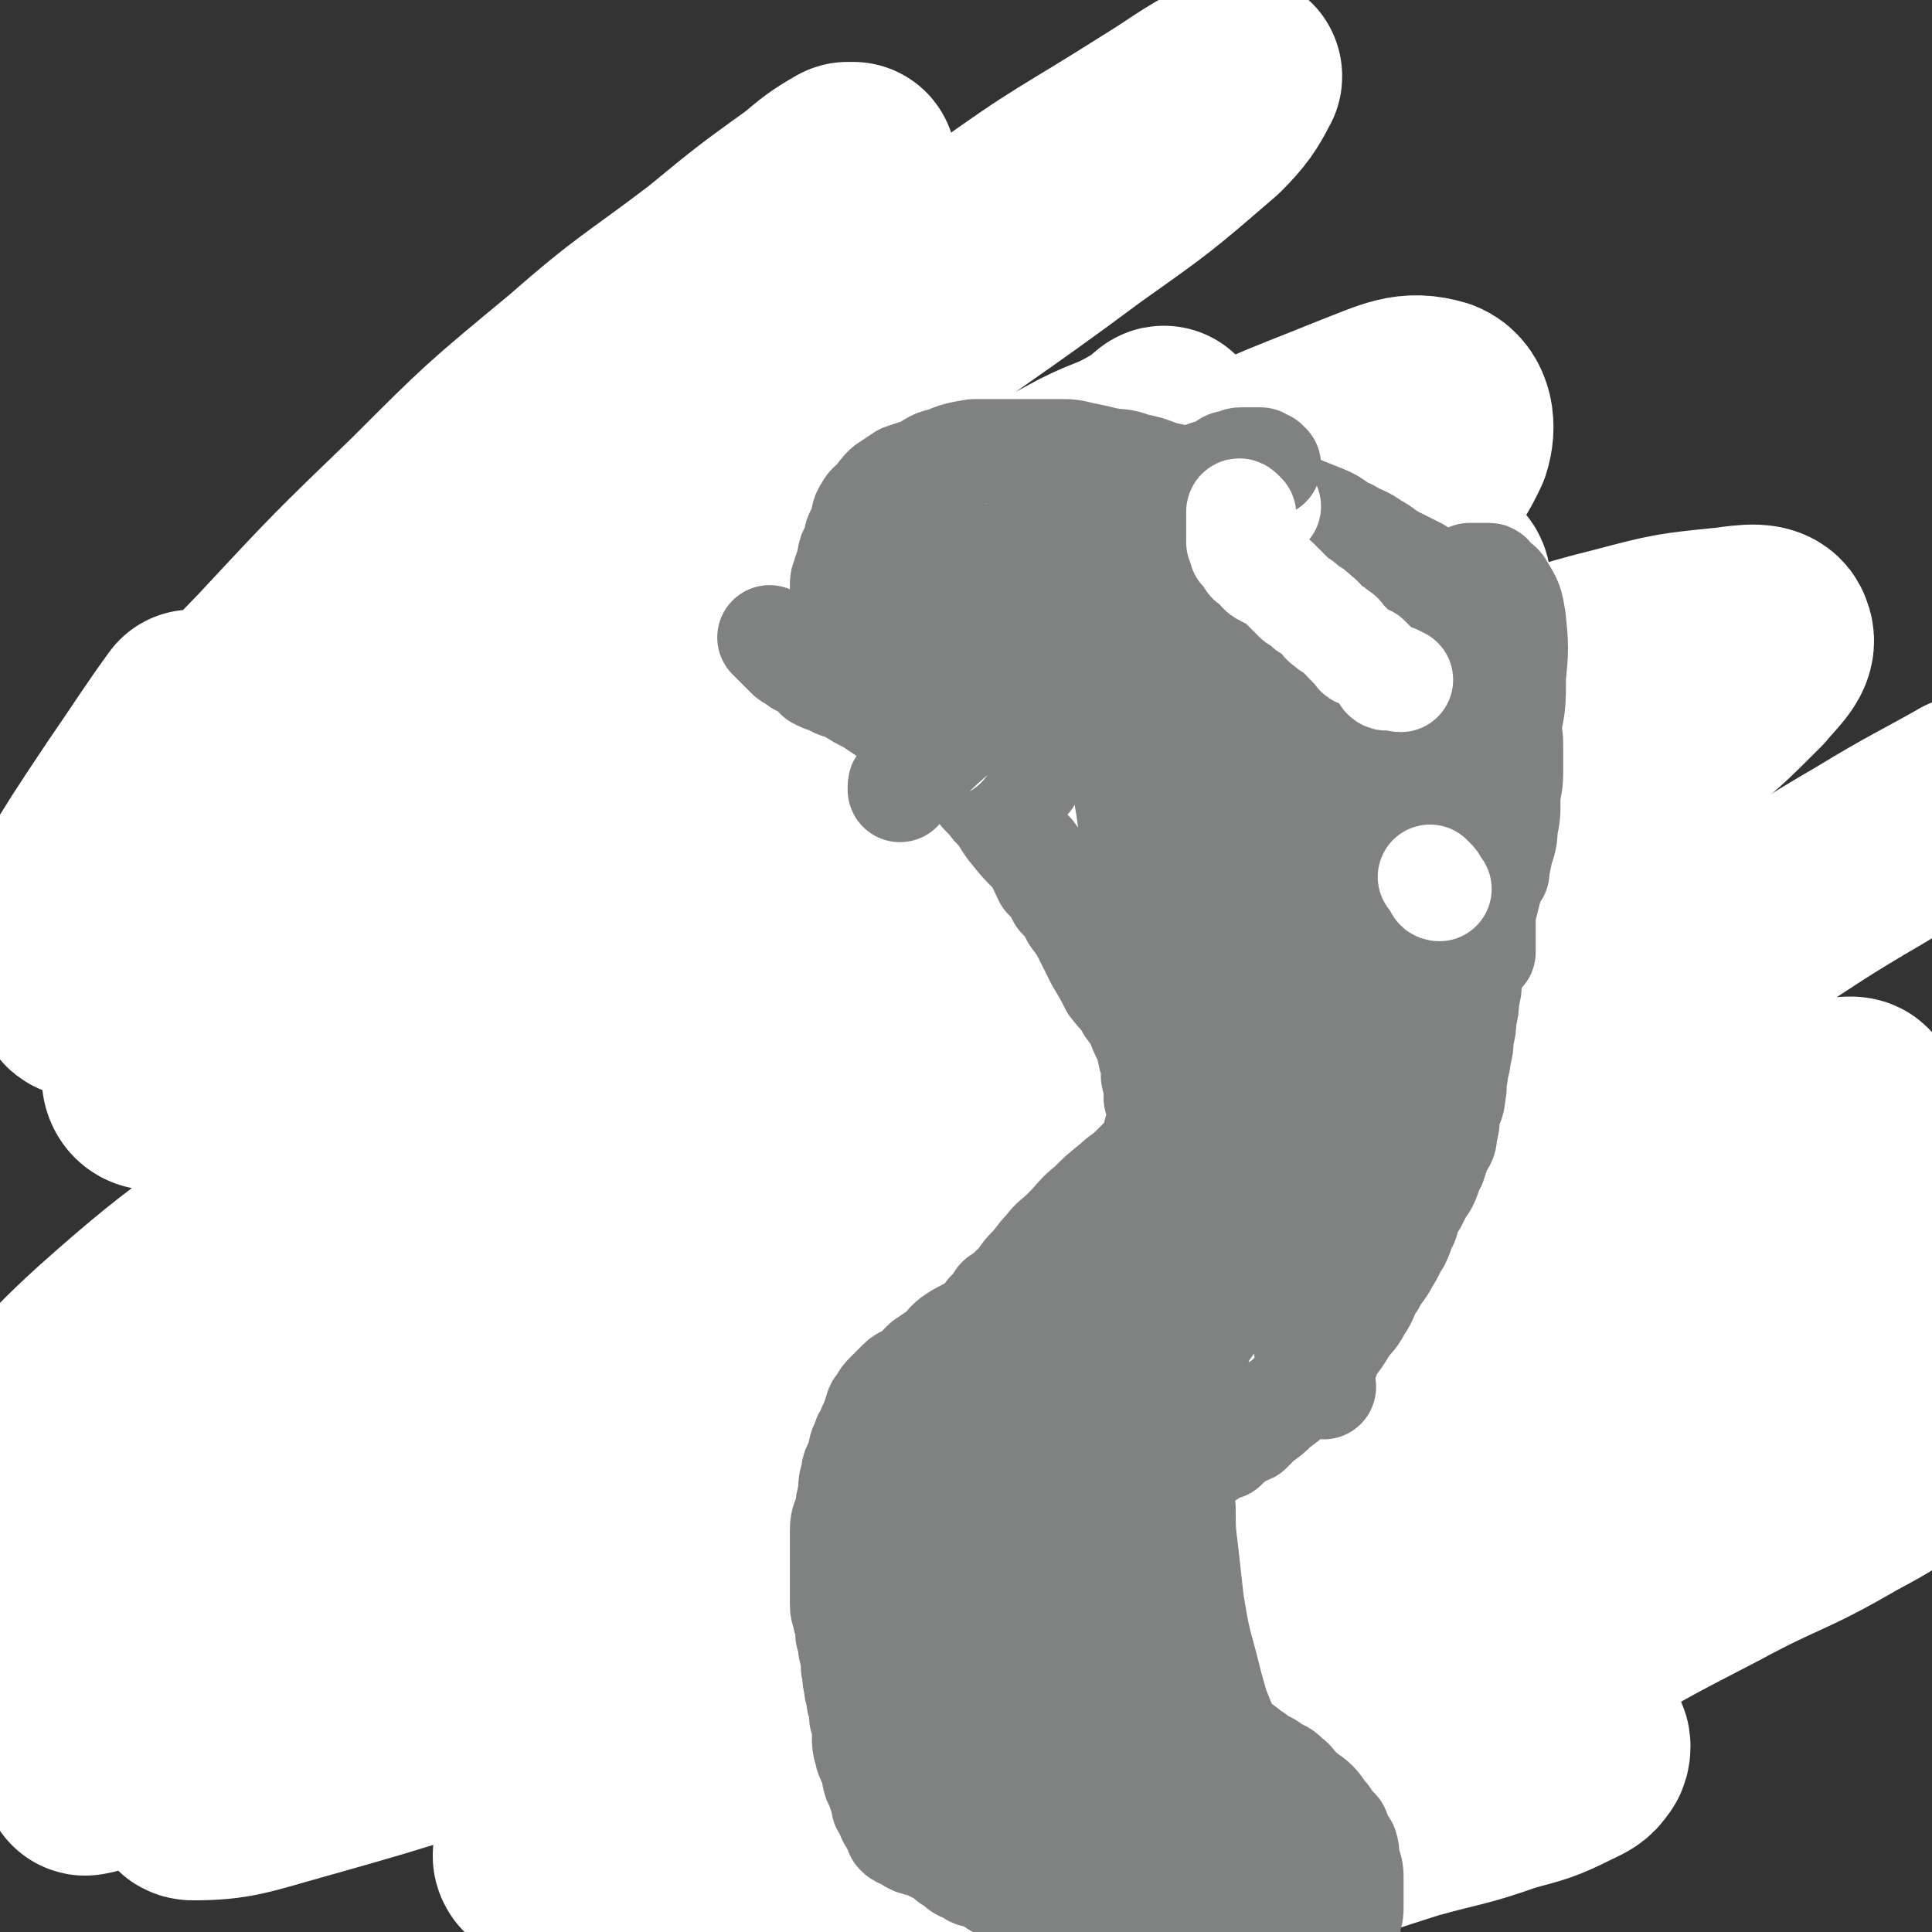 <svg viewBox='0 0 702 702' version='1.1' xmlns='http://www.w3.org/2000/svg' xmlns:xlink='http://www.w3.org/1999/xlink'><rect x="0" y="0" width="702" height="702" fill="#333333" stroke="none"/><g fill='none' stroke='#808282' stroke-width='75' stroke-linecap='round' stroke-linejoin='round'><path d='M233,211c-1,-1 -2,-1 -1,-1 0,-1 1,0 2,0 2,1 2,1 4,1 3,2 3,2 5,3 3,1 3,1 5,3 3,1 3,1 6,3 3,2 3,2 7,4 2,2 2,2 4,4 3,2 4,2 6,4 4,2 3,3 7,5 3,3 3,3 7,5 3,2 3,2 6,4 4,2 4,2 8,5 3,3 3,3 6,6 3,3 3,3 6,5 4,3 3,4 7,6 3,3 3,2 6,5 4,2 4,3 7,5 3,3 3,3 6,5 3,3 3,4 5,6 3,4 3,3 6,6 3,3 3,3 5,5 3,3 3,2 5,5 2,2 3,2 4,4 2,3 2,3 2,7 1,3 1,3 1,6 1,4 1,4 1,8 1,4 1,4 1,8 0,5 1,5 0,9 -1,4 -1,4 -2,8 -2,5 -2,5 -3,9 -2,5 -1,5 -4,9 -3,4 -4,3 -8,7 -5,5 -4,6 -9,11 -5,4 -5,4 -10,7 -4,3 -4,3 -7,5 -4,2 -4,2 -7,4 -3,2 -3,2 -6,4 -3,2 -2,3 -5,5 -3,2 -3,2 -6,4 -2,1 -2,2 -4,4 -1,1 -2,1 -3,3 -2,2 -1,2 -2,4 -1,1 -2,1 -2,3 -2,3 -2,3 -2,5 -1,3 -1,4 -1,7 0,3 0,3 0,7 0,3 0,3 0,7 0,4 0,4 0,8 0,4 0,4 0,8 0,4 0,4 0,8 0,5 -1,5 -1,10 0,6 0,6 0,12 0,6 0,6 0,12 1,4 1,5 2,9 2,6 3,6 5,12 2,4 2,4 5,8 3,3 3,3 6,6 3,3 3,3 5,5 3,3 2,3 5,6 3,3 4,3 7,5 3,2 2,2 5,4 4,2 4,1 8,3 3,2 3,2 6,4 4,2 3,3 6,5 3,3 3,2 5,5 2,2 1,2 2,5 1,1 2,1 2,3 1,1 1,1 1,3 0,1 0,1 0,3 0,1 0,1 0,2 0,1 -1,1 -1,1 -1,2 -1,2 -1,3 -2,2 -2,2 -3,4 -3,3 -3,3 -6,5 -3,3 -3,3 -6,5 -3,3 -3,3 -5,5 -3,3 -4,3 -6,6 -3,4 -3,4 -5,8 -2,3 -3,3 -5,7 -2,4 -1,4 -4,8 -3,5 -3,4 -7,9 -3,4 -3,4 -6,7 -2,3 -2,3 -4,5 -2,3 -1,3 -3,5 -2,1 -2,1 -3,2 -2,2 -2,2 -4,2 -2,1 -2,1 -3,1 -2,1 -2,2 -4,2 -2,1 -2,1 -3,1 -2,1 -2,1 -3,1 -2,1 -2,1 -3,1 -1,1 -2,1 -2,1 -1,0 -2,1 -2,1 0,1 0,2 0,3 0,1 0,1 0,2 0,1 0,1 1,2 0,1 1,1 1,1 2,2 2,2 3,3 2,1 2,2 4,3 1,1 1,1 3,1 2,2 1,2 3,3 2,1 2,1 4,2 3,2 3,1 5,2 3,1 3,1 5,2 3,1 3,2 5,2 3,1 3,1 6,1 3,0 3,0 6,0 4,0 4,-1 8,-1 3,0 3,0 7,0 4,0 4,0 8,0 4,0 4,-1 8,-1 6,-2 6,-2 12,-4 6,-2 6,-2 11,-4 7,-2 7,-2 13,-5 5,-3 5,-4 10,-7 5,-4 5,-4 9,-7 3,-3 3,-3 5,-6 4,-4 4,-4 8,-9 5,-6 5,-6 9,-12 5,-9 5,-9 9,-19 4,-9 4,-9 6,-19 2,-6 2,-6 2,-12 1,-4 1,-4 1,-8 0,-5 0,-5 0,-9 0,-7 -1,-7 -1,-15 0,-6 0,-6 0,-13 0,-6 0,-6 0,-11 0,-5 -1,-5 -1,-9 -1,-3 -1,-3 -2,-6 -1,-3 -1,-2 -2,-5 -2,-2 -1,-3 -2,-5 -2,-2 -2,-1 -4,-2 -2,-1 -2,-1 -4,-2 -3,-1 -3,-1 -5,-1 -3,-1 -3,0 -6,-1 -2,0 -2,0 -3,-1 -2,0 -2,0 -2,-1 -1,-2 -2,-3 -1,-5 1,-3 1,-3 3,-5 2,-2 2,-2 4,-3 3,-3 3,-3 6,-5 3,-2 3,-3 6,-5 3,-3 3,-3 5,-5 3,-2 3,-2 7,-4 4,-2 4,-2 9,-4 6,-2 6,-2 12,-3 5,-2 5,-2 10,-3 5,-2 5,-1 9,-2 4,-1 4,-1 8,-2 4,-1 4,-1 7,-2 3,-2 3,-3 5,-5 3,-2 3,-2 5,-5 3,-5 3,-5 5,-10 2,-6 2,-6 4,-12 2,-6 3,-6 5,-12 3,-5 2,-6 4,-11 1,-5 1,-5 2,-10 2,-5 1,-5 2,-9 1,-4 2,-4 2,-8 1,-3 1,-3 1,-6 1,-4 1,-4 1,-7 1,-4 1,-4 1,-7 1,-5 1,-5 1,-10 0,-5 0,-5 0,-10 0,-5 0,-5 0,-10 0,-5 0,-5 0,-10 0,-4 0,-4 0,-9 0,-5 0,-5 0,-10 0,-4 0,-4 -1,-9 -1,-4 -1,-4 -1,-7 -1,-4 -1,-4 -2,-8 -2,-4 -2,-3 -3,-7 -2,-4 -1,-4 -2,-8 -2,-3 -2,-3 -4,-7 -1,-3 -1,-3 -2,-6 -2,-4 -2,-4 -4,-7 -2,-4 -2,-3 -5,-6 -3,-4 -3,-4 -6,-7 -4,-4 -4,-4 -7,-7 -4,-3 -4,-3 -7,-6 -4,-3 -4,-4 -8,-6 -3,-2 -3,-2 -6,-3 -3,-2 -3,-2 -6,-4 -4,-1 -4,-1 -7,-2 -4,-2 -4,-2 -8,-3 -4,-2 -4,-2 -9,-2 -4,0 -4,0 -8,0 -4,0 -4,0 -9,0 -4,0 -4,0 -9,0 -5,0 -5,0 -10,0 -5,0 -5,0 -10,0 -5,0 -5,-1 -10,-1 -4,-1 -4,0 -7,0 -4,0 -4,0 -7,0 -3,0 -3,0 -6,0 -2,0 -2,0 -5,0 -3,0 -3,0 -5,0 -3,0 -3,0 -5,0 -2,0 -2,0 -5,0 -2,0 -2,0 -4,0 -2,0 -2,0 -4,0 -1,0 -1,0 -1,0 -1,0 -1,0 -2,0 -1,0 -1,0 -1,0 -1,0 -1,0 -1,0 -1,0 -1,0 -1,0 -1,0 -1,0 -1,0 0,0 -1,0 -1,0 0,0 0,-1 0,-1 0,0 -1,0 -1,0 -1,0 -1,0 -1,0 -1,0 -1,0 -1,0 -1,0 -1,0 -2,0 -2,0 -2,0 -3,0 -2,0 -2,0 -4,0 -2,0 -2,0 -5,0 -2,0 -2,0 -5,0 -3,1 -3,0 -5,1 -3,0 -3,1 -5,1 -3,1 -3,1 -6,1 -3,1 -3,1 -6,1 -2,1 -3,1 -5,1 -2,0 -2,-1 -4,-1 -2,-1 -2,-1 -4,-2 -2,-1 -2,-1 -3,-3 -2,-2 -2,-2 -3,-3 -2,-3 -2,-3 -3,-5 -2,-2 -2,-2 -3,-3 -2,-2 -2,-2 -4,-2 -2,-1 -2,-1 -3,-1 -2,-1 -1,-1 -2,-2 -1,-1 -1,-1 -2,-2 -1,-1 -1,-2 -2,-2 -1,-1 -1,0 -1,0 -1,0 -1,-1 -1,-1 0,0 0,0 0,1 1,2 1,2 1,3 2,3 2,3 3,4 2,3 2,3 4,5 3,3 3,3 6,6 4,4 3,4 7,7 4,3 4,3 9,5 6,3 6,3 12,5 6,2 6,1 12,2 5,2 4,2 9,3 5,2 5,2 11,2 7,2 7,1 14,2 8,2 8,1 16,4 7,3 7,3 14,7 9,5 8,6 16,12 6,4 7,4 12,9 6,5 6,5 11,11 5,6 4,7 9,13 5,7 6,6 11,13 3,5 3,6 4,12 2,6 2,6 3,12 1,9 1,9 1,19 1,12 1,12 1,25 0,12 0,12 0,25 0,7 0,7 0,15 0,7 0,7 0,15 0,5 -1,5 -1,10 -2,6 -1,6 -3,11 -1,4 -1,4 -2,7 -2,3 -2,3 -3,5 -1,2 -1,3 -2,4 -2,1 -3,2 -3,1 -2,-1 -2,-3 -2,-5 0,-8 -1,-8 0,-15 4,-21 5,-21 8,-42 4,-17 3,-17 6,-35 3,-14 2,-14 5,-28 3,-12 3,-12 6,-24 3,-10 4,-10 8,-20 2,-6 0,-7 3,-12 2,-3 3,-3 6,-4 2,-1 3,-1 4,-1 0,-1 -2,-1 -3,0 -2,2 -2,2 -4,4 -4,7 -4,8 -8,15 -12,20 -11,20 -23,40 -12,20 -13,20 -24,40 -11,20 -11,20 -20,41 -8,19 -7,19 -14,38 -4,13 -5,13 -9,26 -2,7 -2,7 -3,15 -1,3 0,3 -1,6 0,1 -1,2 -1,2 -1,0 0,-1 0,-2 1,-3 1,-3 2,-6 3,-8 3,-7 5,-15 6,-17 5,-17 12,-34 4,-10 5,-10 10,-20 2,-3 3,-3 4,-6 1,-1 1,-2 1,-3 1,-1 1,-1 2,0 0,0 0,1 0,2 -2,4 -2,4 -4,9 -2,3 -2,3 -4,7 -1,1 -1,1 -1,2 '/><path d='M493,337c-1,-1 -1,-2 -1,-1 -1,0 0,1 0,2 0,2 0,2 0,4 0,3 0,3 0,7 0,5 0,5 0,9 0,8 1,8 1,15 0,7 0,7 0,15 0,5 0,5 0,11 0,4 0,4 0,7 0,3 0,3 0,5 0,1 0,1 0,3 0,1 0,1 0,2 0,0 -1,-1 -1,-1 -3,-1 -3,0 -5,-1 -3,-2 -3,-2 -6,-5 -4,-3 -4,-3 -7,-7 -4,-4 -4,-4 -6,-9 -2,-5 -1,-5 -1,-10 1,-7 1,-8 3,-14 3,-8 4,-8 8,-14 3,-5 4,-5 8,-10 4,-4 4,-4 8,-7 3,-3 3,-3 7,-4 2,-1 3,-1 5,-1 3,1 3,2 5,4 2,2 2,3 2,6 1,5 2,5 1,10 -2,8 -2,8 -5,16 -6,14 -6,14 -12,28 -4,10 -4,10 -9,21 -2,5 -3,5 -5,10 -3,4 -2,4 -4,8 -2,3 -2,4 -3,6 -3,4 -3,4 -6,8 -4,3 -4,3 -7,6 -4,4 -4,4 -8,8 -7,7 -7,7 -15,15 -14,14 -15,13 -28,27 -12,13 -11,14 -22,28 -11,13 -10,14 -20,28 -10,13 -11,13 -19,27 -8,13 -8,13 -14,27 -5,11 -6,11 -10,23 -3,10 -2,10 -5,20 -2,8 -3,8 -5,15 -1,6 0,6 -1,12 0,3 -1,3 -1,6 0,3 0,3 0,5 0,3 0,3 0,5 1,2 1,1 2,3 1,1 1,2 2,3 1,1 1,1 2,1 1,1 1,1 2,1 0,0 0,0 0,-1 2,-2 2,-2 3,-4 2,-6 2,-6 4,-12 4,-15 4,-15 7,-30 5,-26 4,-26 9,-51 4,-21 4,-21 9,-42 4,-14 3,-14 8,-27 2,-5 2,-5 5,-10 1,-3 1,-3 2,-5 1,-1 1,-1 2,-1 1,0 1,0 2,0 2,0 2,-1 3,0 3,1 3,1 5,3 2,3 2,3 2,7 1,5 1,5 1,11 -1,10 -1,10 -3,21 -2,13 -3,13 -5,26 -1,11 -1,11 -1,21 1,7 1,7 4,14 1,3 2,3 4,6 1,2 1,1 3,3 1,1 1,2 3,3 2,2 2,1 4,3 3,1 3,1 5,2 1,1 1,1 2,1 1,0 2,0 3,0 1,0 1,0 1,-1 1,-3 1,-3 1,-6 0,-8 -1,-8 -1,-17 -2,-22 -2,-22 -4,-45 -1,-21 -1,-21 -2,-41 0,-12 0,-12 0,-24 0,-8 0,-8 -1,-15 0,-5 -1,-5 -1,-11 0,-4 0,-4 0,-8 0,-6 0,-6 0,-12 0,-8 0,-8 0,-17 0,-9 0,-9 0,-18 0,-7 0,-7 -1,-14 -2,-5 -3,-5 -5,-10 -2,-4 -2,-4 -5,-7 -2,-3 -2,-3 -5,-5 -2,-2 -3,-2 -5,-4 -3,-1 -2,-2 -5,-2 -2,-1 -2,-1 -3,-1 -3,0 -3,0 -5,0 -3,2 -3,2 -5,4 -3,2 -3,2 -5,4 -2,3 -2,4 -4,7 -2,3 -2,3 -4,6 -2,4 -2,4 -3,8 -2,3 -1,3 -2,7 -1,3 -1,3 -1,7 0,3 0,3 0,6 0,3 -1,3 -1,5 0,3 0,3 0,5 0,1 0,1 0,2 0,1 0,1 0,2 0,0 0,1 0,0 0,0 0,0 0,-1 2,-2 2,-2 3,-4 3,-5 2,-5 5,-10 6,-9 7,-9 13,-18 7,-10 8,-9 14,-19 3,-5 3,-5 4,-10 1,-2 1,-3 1,-3 0,-1 -1,0 -1,1 -1,1 0,1 -1,2 0,1 0,1 -1,2 -1,1 -1,2 -1,2 -1,2 -1,2 -2,2 -2,2 -2,1 -3,2 -2,2 -2,1 -3,3 -2,2 -2,2 -3,4 -2,2 -3,2 -5,4 -2,2 -2,2 -4,4 -2,3 -2,3 -3,6 -2,3 -2,3 -3,6 -2,3 -2,3 -3,6 -1,3 -1,3 -2,5 -1,3 -1,3 -1,5 0,3 0,3 0,5 0,2 0,2 0,5 0,1 0,1 0,3 0,1 0,1 0,2 0,1 0,1 1,2 0,0 0,0 0,1 0,0 0,0 0,0 '/><path d='M355,334c-1,-1 -1,-2 -1,-1 -1,0 0,0 0,1 0,3 0,3 0,5 0,5 0,5 0,10 0,7 0,7 0,14 0,13 0,13 0,25 0,13 0,13 0,26 0,12 -1,12 -1,24 -1,9 -1,9 -1,17 0,6 -1,5 -1,11 0,3 0,3 0,5 0,2 0,2 0,3 0,1 0,1 0,2 0,0 0,1 0,0 0,0 0,-1 0,-2 0,-5 0,-5 0,-10 2,-11 2,-11 3,-21 2,-12 2,-12 4,-23 3,-23 3,-23 6,-47 1,-10 1,-10 1,-20 0,-5 0,-5 0,-11 -1,-5 -1,-5 -3,-11 -1,-3 -1,-3 -2,-6 -1,-2 -1,-2 -2,-4 -2,-2 -3,-1 -5,-2 -1,-1 -1,-1 -2,-2 -1,-1 -1,-2 -2,-2 -1,-1 -1,0 -1,0 0,1 0,2 0,3 0,3 0,3 0,6 0,4 0,4 0,8 0,5 0,5 0,9 0,8 1,8 1,15 1,8 1,8 3,16 2,13 3,13 6,25 2,10 3,10 5,20 1,6 0,7 1,13 1,4 1,4 3,7 1,2 1,2 3,3 1,1 1,1 2,1 0,0 0,0 1,0 0,0 0,-1 0,-1 0,-3 0,-3 0,-6 1,-6 2,-6 2,-12 1,-11 1,-11 1,-21 1,-15 1,-15 1,-30 0,-11 0,-11 -1,-21 -2,-8 -2,-8 -4,-16 -1,-6 -1,-6 -3,-12 -2,-5 -2,-5 -5,-10 -3,-6 -3,-6 -6,-11 -2,-3 -3,-3 -5,-6 -3,-2 -3,-2 -6,-4 -3,-1 -3,-2 -5,-2 -2,-1 -2,-1 -3,-1 -2,0 -2,0 -2,1 -1,1 -1,1 -1,1 -1,2 -1,2 -1,4 -1,3 -2,3 -2,6 -1,5 -1,5 -1,10 -1,7 -1,7 -1,13 0,11 0,11 1,22 3,16 3,16 8,32 5,17 6,16 13,33 4,12 4,12 9,23 4,8 6,7 10,15 4,5 3,6 7,11 1,2 2,2 3,3 1,1 2,2 2,2 -1,-2 -2,-3 -4,-5 -4,-5 -5,-5 -8,-10 -11,-15 -10,-15 -20,-31 -8,-13 -9,-13 -16,-26 -4,-8 -4,-9 -7,-17 -3,-8 -3,-8 -5,-16 -2,-8 -2,-8 -3,-15 -2,-10 -2,-10 -2,-20 -1,-7 0,-7 -1,-13 0,-4 -1,-4 -1,-7 0,-3 0,-3 0,-5 0,-1 -1,-1 -1,-2 -1,-2 -2,-1 -2,-2 -1,-1 0,-1 0,-1 0,1 0,1 0,2 0,3 0,3 0,5 0,5 1,5 1,10 2,9 2,10 4,19 6,19 6,18 12,37 6,16 6,16 12,31 4,11 5,11 9,22 3,8 3,8 6,16 2,5 2,5 4,10 1,5 1,5 2,9 1,1 1,1 1,3 0,0 0,1 0,1 0,0 -1,-1 -1,-1 -2,-4 -2,-4 -3,-8 -4,-10 -3,-10 -7,-20 -7,-20 -7,-20 -15,-40 -6,-17 -6,-17 -12,-33 -5,-14 -5,-14 -11,-27 -6,-13 -6,-13 -13,-24 -5,-8 -6,-8 -12,-13 -2,-2 -4,-2 -5,-2 -2,1 -1,2 -1,4 0,2 0,2 0,4 0,0 1,-1 1,0 0,0 0,1 0,1 1,2 2,1 2,3 1,2 1,2 1,4 1,3 1,3 1,5 0,3 0,3 0,6 0,5 0,5 0,9 1,6 1,6 2,12 3,11 3,11 5,21 5,17 5,17 11,34 5,13 5,13 12,25 4,8 4,8 9,15 4,5 4,5 7,10 3,4 4,4 6,8 2,2 2,2 2,4 1,1 1,1 1,2 0,0 1,0 1,0 0,-1 0,-1 0,-2 0,-4 0,-4 -1,-8 -3,-7 -2,-7 -5,-13 -9,-18 -9,-18 -18,-34 -11,-19 -11,-19 -21,-38 -10,-19 -9,-20 -19,-39 -7,-14 -8,-13 -15,-27 -3,-4 -3,-4 -4,-9 0,-2 0,-2 0,-3 1,-2 1,-2 1,-3 1,-2 1,-2 1,-3 0,-2 0,-2 0,-3 1,-2 1,-2 1,-3 0,-2 0,-2 0,-3 0,-2 0,-2 0,-3 0,-2 0,-2 0,-4 0,-2 0,-2 -1,-3 -1,-2 -1,-2 -1,-4 -1,-2 -1,-2 -2,-3 -1,-2 -1,-2 -1,-2 -1,-1 -1,0 -1,0 0,1 0,1 0,1 1,3 1,3 2,5 3,5 3,5 6,10 7,11 6,12 14,23 9,15 9,15 19,30 7,11 8,10 15,22 7,12 6,12 11,25 5,11 5,11 9,23 3,9 3,10 5,19 2,7 2,7 3,14 1,4 1,4 1,9 0,2 0,2 0,4 0,1 0,1 0,2 0,0 0,0 0,0 0,1 -1,0 -1,0 -2,-1 -2,-1 -4,-3 -5,-5 -4,-5 -8,-11 -11,-16 -12,-15 -21,-32 -8,-15 -8,-15 -14,-31 -7,-16 -6,-17 -12,-33 -6,-16 -5,-16 -12,-32 -5,-12 -5,-12 -10,-24 -3,-5 -2,-5 -4,-10 -2,-3 -1,-3 -2,-6 -1,-2 -1,-2 -2,-3 -1,-2 -1,-1 -1,-2 -1,-1 -1,-1 -1,-1 -1,-1 -1,-1 -1,-1 -1,0 -1,0 -1,0 -1,1 -1,1 -1,2 -2,2 -2,2 -3,4 -2,3 -2,3 -3,6 -2,5 -2,5 -2,9 0,7 0,7 0,14 0,11 0,11 1,22 4,17 4,17 9,34 4,14 4,14 9,27 4,10 3,11 8,20 3,7 4,7 8,14 2,5 2,5 4,10 1,4 1,4 3,8 1,2 0,2 1,4 1,1 1,1 2,2 0,0 0,1 0,0 1,0 0,0 0,-1 0,-3 0,-3 0,-6 0,-6 0,-6 0,-12 1,-9 1,-9 1,-18 1,-12 1,-12 2,-24 1,-8 1,-8 2,-17 0,-5 0,-5 0,-11 1,-3 1,-3 1,-6 0,-2 0,-2 0,-4 0,-2 0,-2 0,-3 0,-1 0,-1 0,-2 0,-1 0,-1 0,-2 0,-1 0,-1 0,-1 0,-1 0,-1 0,-1 0,0 0,1 0,2 1,2 2,2 3,3 2,2 2,2 3,4 2,3 2,3 3,6 2,4 1,4 3,8 2,4 2,4 4,8 3,5 3,5 5,10 3,5 3,5 5,11 3,5 3,5 6,10 3,5 3,5 5,9 2,4 1,5 3,9 1,2 1,2 2,5 2,3 2,3 4,5 1,2 1,2 2,4 1,1 1,1 2,2 0,0 0,0 1,1 0,0 0,1 0,1 1,1 1,1 1,2 0,0 0,0 0,1 0,0 0,0 1,0 0,0 0,0 1,0 1,-1 1,-1 1,-2 1,-1 1,-1 1,-2 1,0 1,0 1,0 '/></g>
<g fill='none' stroke='#FFFFFF' stroke-width='75' stroke-linecap='round' stroke-linejoin='round'><path d='M428,631c-1,-1 -2,-1 -1,-1 5,-5 6,-5 13,-8 22,-13 21,-14 44,-26 39,-18 39,-19 79,-34 32,-12 33,-11 66,-20 21,-5 22,-3 43,-8 10,-3 10,-3 19,-6 3,-1 4,-3 5,-2 1,0 1,2 -1,3 -11,9 -11,9 -24,16 -24,14 -25,12 -49,25 -29,15 -29,15 -57,32 -33,20 -32,21 -64,41 -30,18 -31,16 -61,35 -25,16 -24,17 -48,34 -19,12 -19,12 -38,25 -10,7 -9,7 -20,13 -2,1 -3,2 -4,2 0,-1 1,-1 2,-2 3,-3 2,-4 5,-6 6,-5 6,-5 13,-9 17,-10 18,-10 35,-19 21,-10 21,-10 42,-20 21,-10 21,-11 42,-20 21,-9 21,-9 43,-16 18,-5 18,-4 35,-10 11,-3 12,-3 22,-8 4,-2 5,-2 7,-5 1,-1 1,-4 0,-4 -13,-1 -15,0 -28,2 -30,4 -30,5 -60,11 -39,9 -39,10 -77,19 -36,8 -36,9 -72,16 -29,6 -29,6 -59,9 -18,2 -19,3 -37,2 -9,0 -10,0 -17,-4 -3,-2 -4,-4 -4,-7 0,-4 0,-5 3,-8 10,-10 11,-10 23,-18 24,-14 24,-15 49,-27 30,-13 30,-14 60,-24 31,-11 32,-9 64,-17 28,-7 28,-7 56,-13 19,-3 19,-3 38,-6 10,-1 10,-1 19,-2 1,-1 2,0 2,0 -2,1 -3,1 -5,1 -14,4 -14,4 -29,8 -33,10 -33,11 -67,22 -42,13 -42,13 -83,27 -38,13 -38,14 -76,26 -26,9 -26,8 -52,16 -12,4 -12,3 -24,7 -3,1 -5,3 -5,2 -1,-1 1,-3 3,-4 14,-10 14,-10 28,-18 32,-15 32,-15 64,-29 42,-16 41,-17 84,-31 44,-14 45,-13 90,-23 42,-10 43,-9 85,-16 34,-6 34,-6 67,-11 18,-2 18,-2 35,-4 2,-1 4,-1 3,-1 -16,1 -18,0 -36,2 -43,4 -43,4 -86,9 -56,6 -56,7 -112,13 -52,6 -52,6 -104,10 -40,2 -40,3 -80,2 -20,0 -21,1 -39,-4 -6,-1 -8,-4 -8,-9 1,-8 3,-11 10,-16 26,-18 27,-17 56,-30 40,-18 40,-19 81,-33 44,-15 44,-15 90,-25 43,-9 43,-8 87,-13 37,-4 37,-2 74,-3 21,-1 21,-2 42,0 6,1 11,2 12,5 1,2 -3,3 -8,5 -20,7 -21,5 -42,11 -43,12 -43,12 -86,24 -59,17 -60,16 -119,33 -65,19 -66,18 -130,39 -58,19 -58,19 -115,41 -40,15 -40,16 -79,32 -14,6 -14,7 -28,12 -1,1 -4,1 -3,1 4,-2 6,-2 12,-5 26,-13 26,-14 52,-27 37,-19 37,-21 75,-37 44,-18 44,-18 89,-32 51,-15 51,-15 103,-28 53,-12 53,-11 106,-22 45,-9 45,-8 90,-17 32,-6 32,-7 64,-13 14,-3 14,-2 29,-4 2,-1 6,-1 5,-1 -6,0 -10,0 -18,1 -40,8 -40,9 -79,18 -67,15 -68,12 -134,29 -78,20 -78,22 -155,45 -70,20 -70,20 -138,42 -44,14 -43,15 -87,30 -11,4 -14,6 -22,7 -2,1 0,-2 2,-3 25,-15 25,-16 52,-29 49,-23 48,-25 99,-43 65,-24 66,-22 133,-41 67,-19 67,-20 136,-34 61,-13 61,-12 123,-22 46,-7 46,-6 92,-11 20,-3 21,-5 39,-4 6,0 8,3 9,7 1,5 1,10 -4,12 -31,15 -34,13 -68,23 -60,17 -61,14 -122,31 -78,23 -78,23 -156,48 -76,24 -75,26 -151,50 -50,17 -50,18 -100,32 -18,5 -22,7 -37,7 -3,0 -2,-5 1,-7 22,-18 23,-19 48,-35 45,-27 45,-27 92,-52 52,-28 51,-29 105,-55 52,-25 52,-24 105,-46 46,-19 46,-19 92,-35 37,-13 37,-12 74,-22 19,-6 19,-5 39,-10 3,-2 6,-3 7,-3 1,0 -1,2 -3,2 -21,8 -22,7 -43,14 -43,13 -43,12 -86,26 -59,20 -59,20 -118,41 -64,24 -64,24 -128,48 -52,20 -52,20 -103,41 -25,10 -24,11 -48,22 -5,2 -9,6 -9,5 1,-2 5,-7 11,-11 28,-16 28,-16 57,-29 49,-21 49,-20 98,-38 56,-21 56,-22 113,-41 54,-18 54,-17 109,-33 44,-12 44,-12 89,-22 30,-6 30,-5 60,-9 15,-2 15,-2 30,-3 6,-1 11,-2 12,-1 0,0 -6,1 -10,3 -9,6 -8,8 -17,12 -27,13 -28,12 -56,23 -49,19 -49,20 -99,38 -62,22 -62,23 -125,44 -69,23 -70,21 -139,43 -59,18 -59,17 -117,36 -38,12 -37,15 -75,26 -9,3 -13,4 -20,2 -3,-1 -1,-5 0,-9 4,-10 3,-11 10,-19 16,-21 17,-21 37,-39 28,-24 28,-24 59,-44 41,-26 42,-25 84,-47 45,-25 46,-24 92,-47 40,-19 40,-19 81,-37 37,-17 37,-18 75,-33 29,-11 29,-11 59,-20 17,-5 18,-4 36,-7 4,-1 9,-1 8,1 -2,6 -7,8 -15,16 -18,17 -17,17 -37,33 -34,26 -34,25 -69,50 -42,30 -42,30 -85,59 -40,26 -41,25 -81,51 -27,17 -27,17 -54,34 -12,7 -13,7 -25,14 -2,1 -4,2 -3,2 1,0 3,-1 7,-2 3,-2 3,-2 7,-3 4,-3 4,-3 8,-5 10,-5 10,-5 20,-11 32,-19 32,-19 65,-39 46,-28 45,-29 92,-56 52,-31 52,-32 106,-60 55,-28 57,-24 111,-53 39,-20 37,-23 75,-45 18,-11 23,-13 37,-21 '/><path d='M581,341c-1,-1 -1,-2 -1,-1 -52,21 -52,21 -104,43 -43,19 -43,21 -87,38 -15,6 -15,7 -31,8 -7,1 -11,1 -13,-4 -4,-7 -1,-10 1,-19 3,-13 2,-13 8,-24 7,-16 6,-17 17,-30 14,-16 15,-16 33,-29 18,-14 19,-14 39,-26 23,-13 22,-14 46,-25 25,-12 26,-11 52,-20 24,-9 24,-10 48,-16 19,-5 19,-5 39,-7 7,-1 14,-2 15,2 2,4 -3,8 -8,14 -13,13 -13,13 -28,25 -28,20 -28,19 -56,38 -47,31 -47,30 -93,61 -56,37 -56,37 -111,76 -56,39 -55,41 -112,80 -51,35 -51,35 -105,66 -29,17 -30,20 -60,29 -8,2 -17,0 -16,-7 2,-18 8,-22 21,-42 21,-31 22,-31 47,-59 30,-34 31,-34 65,-64 37,-34 37,-34 77,-64 39,-30 40,-30 81,-56 38,-24 39,-24 78,-45 30,-15 30,-15 61,-28 19,-9 19,-9 39,-16 4,-1 9,-2 9,0 0,1 -4,4 -10,7 -23,12 -23,11 -47,22 -42,20 -42,20 -85,42 -58,29 -57,30 -115,60 -61,32 -62,31 -121,65 -52,29 -54,27 -102,62 -24,18 -22,21 -42,42 -5,5 -7,10 -9,10 -3,0 -4,-7 -1,-11 16,-26 16,-29 39,-50 38,-34 41,-32 83,-62 50,-34 51,-34 103,-67 53,-33 53,-33 108,-63 49,-26 49,-26 98,-50 33,-16 33,-16 66,-29 13,-5 14,-5 27,-7 1,0 2,1 2,2 -7,8 -9,8 -18,16 -25,21 -25,21 -51,41 -40,32 -41,31 -81,63 -49,38 -49,37 -97,76 -47,38 -47,39 -94,78 -40,33 -40,33 -80,66 -26,22 -25,22 -51,42 -7,6 -11,12 -14,10 -4,-2 -4,-11 -1,-19 14,-31 16,-31 36,-59 35,-48 35,-48 74,-93 46,-53 47,-54 97,-103 47,-46 47,-47 98,-88 41,-34 42,-34 87,-61 30,-18 31,-17 63,-30 13,-5 18,-8 28,-5 5,2 6,9 4,15 -7,15 -11,15 -23,26 -20,20 -21,18 -42,37 -26,22 -26,22 -50,45 -22,21 -22,22 -43,44 -16,15 -16,16 -32,31 -9,8 -9,8 -18,15 -4,3 -7,6 -7,6 -1,-1 2,-4 5,-7 1,-2 1,-3 2,-5 2,-2 1,-2 2,-5 2,-3 1,-3 3,-7 3,-6 2,-6 5,-12 9,-15 9,-14 19,-28 13,-18 12,-18 26,-35 10,-12 11,-11 22,-21 8,-7 8,-7 16,-13 3,-3 3,-3 6,-5 1,-1 1,-1 2,-1 0,0 0,0 0,1 -1,2 -1,2 -2,3 -4,6 -4,6 -8,11 -19,20 -19,20 -39,39 -29,28 -29,28 -61,55 -35,31 -37,29 -72,60 -32,28 -32,28 -62,57 -21,21 -21,21 -41,42 -5,6 -6,9 -9,13 -1,1 0,-2 1,-3 15,-18 15,-18 30,-35 27,-29 27,-29 53,-58 33,-36 32,-37 66,-71 35,-35 35,-35 73,-68 35,-30 36,-28 72,-57 25,-19 24,-20 50,-39 9,-6 11,-9 19,-10 3,-1 3,4 2,6 -9,15 -11,15 -23,28 -25,28 -25,28 -51,55 -37,39 -38,39 -75,78 -41,42 -41,42 -83,85 -33,33 -32,34 -66,67 -15,15 -15,15 -31,28 -2,2 -7,4 -6,2 3,-10 5,-14 12,-27 16,-29 16,-29 34,-57 24,-36 25,-36 51,-71 26,-35 26,-35 53,-69 26,-32 26,-31 53,-62 20,-21 21,-20 40,-42 9,-11 8,-12 17,-23 3,-4 7,-7 7,-8 0,-1 -3,3 -7,5 -10,6 -11,5 -21,10 -26,14 -26,14 -52,29 -35,21 -36,20 -70,42 -39,25 -39,25 -77,52 -36,26 -36,26 -72,52 -25,19 -25,20 -50,39 -9,6 -11,8 -18,10 -3,0 -4,-3 -3,-6 8,-19 9,-20 21,-37 25,-35 25,-36 54,-67 32,-36 33,-35 68,-67 42,-38 41,-39 85,-74 38,-32 38,-31 79,-60 29,-21 30,-20 60,-39 13,-8 13,-9 26,-16 2,-1 5,-2 4,-1 -3,6 -5,9 -11,15 -22,19 -22,19 -46,36 -39,29 -40,28 -79,57 -43,31 -43,31 -85,63 -42,31 -42,31 -84,63 -34,26 -35,25 -67,53 -20,17 -19,18 -38,36 -5,5 -5,7 -10,10 -1,1 -2,-1 -2,-2 0,-11 -1,-12 3,-23 9,-22 9,-24 23,-43 20,-28 22,-27 45,-51 27,-29 27,-29 55,-56 26,-26 26,-26 55,-50 24,-21 25,-20 50,-39 17,-14 17,-14 35,-27 6,-5 7,-6 14,-10 1,0 2,0 2,0 -1,3 -2,4 -4,7 -9,10 -8,10 -18,19 -17,17 -17,17 -36,33 -26,23 -26,22 -53,43 -32,27 -34,25 -65,52 -33,28 -33,27 -63,58 -19,19 -18,20 -35,42 -5,7 -5,9 -10,14 0,1 -1,0 -1,-1 11,-18 11,-18 23,-36 11,-16 14,-21 22,-32 '/></g>
<g fill='none' stroke='#808282' stroke-width='38' stroke-linecap='round' stroke-linejoin='round'><path d='M281,233c-1,-1 -2,-2 -1,-1 0,0 1,1 3,3 1,1 1,1 3,3 1,1 1,1 3,2 2,2 2,1 4,2 2,2 2,2 4,4 2,1 2,1 5,2 3,2 3,1 7,3 3,2 3,2 7,4 3,2 3,2 6,4 4,2 4,3 8,5 3,3 3,3 6,5 3,3 3,3 6,5 3,3 3,3 6,6 4,3 4,3 7,6 3,4 3,3 6,7 4,4 3,4 6,8 4,5 4,5 8,9 3,4 3,5 5,9 3,3 3,3 5,7 3,3 3,3 5,7 3,4 3,4 5,8 2,4 2,4 4,8 3,5 3,5 5,9 3,4 4,4 6,8 3,4 3,4 5,9 2,4 2,4 3,9 1,3 1,3 1,7 1,4 1,4 1,8 1,3 1,3 1,6 0,3 0,3 -1,6 -1,4 -1,4 -2,7 -3,3 -3,3 -6,6 -4,4 -4,3 -7,6 -5,4 -5,4 -9,8 -5,4 -4,4 -9,9 -4,4 -4,3 -7,7 -3,3 -3,4 -6,7 -3,3 -2,3 -5,6 -3,3 -3,3 -6,5 -2,3 -2,3 -4,5 -2,3 -2,3 -5,5 -3,2 -4,2 -7,4 -3,2 -3,3 -5,5 -3,2 -3,2 -6,4 -2,2 -2,2 -4,4 -2,2 -3,1 -5,3 -2,2 -2,2 -4,4 -2,2 -2,2 -3,4 -2,2 -1,2 -2,4 -1,3 -1,3 -2,5 -1,3 -2,3 -2,5 -2,3 -1,3 -2,6 -1,3 -2,3 -2,6 -1,3 -1,3 -1,7 -1,3 -1,3 -1,6 -1,3 -2,3 -2,7 0,3 0,3 0,7 0,3 0,3 0,5 0,3 0,3 0,5 0,3 0,3 0,5 0,3 0,3 0,5 0,3 1,3 1,5 1,3 1,3 1,6 1,3 1,3 1,5 1,4 1,4 1,7 1,3 0,3 1,6 0,3 1,3 1,6 1,3 1,3 1,6 1,3 1,3 1,6 0,4 0,4 1,7 0,2 1,1 1,3 2,4 1,4 2,7 1,2 1,2 2,5 1,2 1,2 1,4 1,2 2,2 2,4 1,2 1,2 2,3 1,2 1,2 1,3 1,1 1,1 2,1 2,1 2,1 3,2 2,1 2,1 4,1 2,1 2,1 4,2 2,1 2,1 4,2 2,2 2,2 4,3 2,2 2,2 5,3 2,2 2,1 5,2 3,2 3,1 5,3 3,1 3,2 5,3 2,1 2,1 3,2 3,1 3,1 5,1 3,1 3,1 5,2 3,1 3,2 5,3 3,0 3,0 5,0 3,1 3,1 6,1 4,1 4,1 7,1 3,1 3,1 7,1 2,0 2,0 5,0 3,0 3,1 5,1 3,1 3,1 5,1 1,1 1,0 2,1 2,1 3,1 3,2 2,2 1,3 1,5 1,2 1,2 3,4 1,1 1,1 2,2 2,2 1,2 2,3 2,1 2,1 3,3 1,1 1,1 3,3 1,1 1,1 2,3 1,1 1,2 1,3 1,1 1,1 2,1 2,1 2,2 3,2 1,1 1,1 2,1 1,1 1,1 2,1 2,1 2,1 3,1 1,0 1,0 2,0 1,1 1,1 2,1 2,0 2,0 4,-1 1,-1 1,-1 2,-1 2,-1 2,0 4,0 1,0 1,-1 2,-1 1,-1 1,-1 2,-2 1,-1 2,-1 3,-2 1,-1 1,-1 2,-1 2,-1 1,-1 2,-2 1,0 1,-1 1,-1 1,-1 1,0 1,-1 1,-1 1,-1 1,-1 1,-2 1,-2 1,-3 1,-2 1,-2 1,-4 0,-2 0,-2 0,-5 0,-2 0,-2 0,-5 0,-2 0,-2 0,-4 1,-2 1,-2 1,-5 1,-3 1,-3 1,-5 0,-3 0,-3 0,-5 0,-3 0,-3 0,-5 0,-3 0,-3 -1,-6 -1,-3 0,-3 -1,-6 -2,-3 -2,-3 -3,-6 -2,-2 -2,-2 -4,-5 -2,-2 -2,-3 -4,-5 -2,-2 -3,-2 -5,-4 -3,-2 -2,-3 -5,-5 -2,-2 -2,-2 -5,-3 -2,-2 -2,-2 -5,-3 -2,-2 -2,-2 -4,-3 -2,-2 -2,-2 -3,-2 -3,-2 -3,-1 -5,-2 -2,-2 -2,-2 -4,-3 -2,-2 -2,-1 -4,-2 -2,-1 -2,-1 -3,-2 -2,-2 -2,-2 -3,-3 -2,-2 -2,-2 -3,-3 -2,-2 -2,-2 -3,-4 -2,-2 -2,-2 -4,-4 -2,-3 -2,-3 -4,-5 -2,-3 -3,-3 -5,-6 -3,-4 -2,-4 -5,-7 -2,-3 -2,-3 -4,-6 -2,-3 -2,-3 -3,-6 -2,-2 -1,-2 -2,-5 -1,-2 -1,-2 -1,-4 0,-2 0,-2 0,-3 0,-2 0,-2 0,-3 0,-2 0,-2 0,-3 1,-2 1,-1 2,-2 2,-2 2,-2 4,-4 3,-2 3,-2 6,-5 3,-2 3,-2 6,-5 3,-2 3,-2 5,-4 2,-2 2,-2 4,-4 1,-2 1,-2 2,-4 2,-1 2,-1 4,-2 2,-2 2,-1 4,-2 2,-2 2,-2 4,-3 1,-1 1,-1 3,-2 1,-1 1,-1 3,-1 1,-1 1,-1 2,-2 2,-1 1,-2 2,-2 2,-2 3,-1 5,-2 2,-2 2,-2 4,-4 3,-2 3,-2 6,-5 3,-2 3,-2 6,-5 3,-3 4,-3 6,-6 4,-4 3,-5 6,-9 4,-4 4,-4 7,-9 3,-4 3,-3 5,-7 3,-4 2,-5 5,-9 2,-4 3,-4 5,-8 2,-3 2,-4 4,-7 2,-4 1,-4 3,-7 1,-4 1,-4 3,-7 2,-4 2,-4 4,-7 2,-4 1,-4 3,-7 1,-3 1,-3 2,-6 2,-3 2,-3 2,-5 1,-4 1,-4 1,-7 1,-4 2,-4 2,-7 1,-4 0,-4 1,-8 0,-3 1,-3 1,-6 1,-4 1,-4 1,-7 1,-4 1,-4 1,-7 1,-4 1,-4 1,-7 1,-4 1,-4 1,-7 1,-4 1,-4 1,-7 1,-4 0,-4 1,-8 0,-3 0,-3 1,-6 1,-4 2,-4 3,-7 1,-4 1,-4 2,-8 2,-4 2,-4 3,-9 1,-5 2,-5 2,-10 1,-5 1,-5 1,-10 0,-5 1,-5 1,-10 0,-4 0,-4 0,-9 0,-4 0,-4 -1,-8 0,-4 0,-4 -1,-7 -1,-4 -1,-4 -1,-7 -1,-4 -1,-4 -2,-8 -2,-3 -2,-3 -3,-6 -2,-4 -2,-4 -3,-7 -2,-4 -2,-4 -5,-7 -2,-3 -2,-3 -5,-6 -3,-3 -3,-3 -6,-5 -4,-2 -4,-2 -7,-4 -4,-2 -4,-2 -8,-4 -4,-2 -4,-3 -8,-5 -4,-3 -4,-2 -9,-5 -5,-2 -4,-3 -9,-5 -5,-2 -5,-2 -10,-4 -4,-2 -4,-2 -9,-3 -5,-2 -5,-1 -10,-2 -5,-1 -4,-1 -9,-2 -5,-1 -5,-1 -10,-2 -6,-2 -6,-2 -11,-3 -5,-2 -5,-2 -10,-3 -5,-2 -5,-1 -10,-2 -4,-1 -4,-1 -9,-2 -4,-1 -4,-1 -9,-1 -4,0 -4,0 -9,0 -5,0 -5,0 -11,0 -5,0 -5,0 -10,0 -6,1 -6,1 -11,3 -5,1 -4,2 -9,4 -3,1 -3,1 -6,2 -3,2 -3,2 -6,4 -2,2 -2,2 -3,4 -2,2 -3,2 -4,4 -2,3 -1,3 -2,6 -1,3 -2,3 -2,5 -1,3 -1,3 -2,5 -1,3 0,3 -1,5 0,1 -1,1 -1,3 -1,2 -1,2 -1,4 0,2 0,2 0,4 0,3 0,3 0,6 1,4 1,4 3,7 2,3 2,3 4,7 2,3 2,3 5,6 3,4 3,3 6,6 3,3 3,3 6,5 3,3 3,3 6,5 4,3 4,3 7,5 3,2 3,2 6,4 3,2 3,2 5,3 3,2 3,2 5,3 3,1 3,0 6,1 3,1 3,0 6,1 1,0 0,1 1,1 '/><path d='M474,397c-1,-1 -1,-1 -1,-1 -1,-1 -1,0 -1,0 -1,1 -1,0 -1,1 -2,2 -2,2 -3,4 -2,1 -2,1 -3,3 -1,2 -2,2 -3,4 -2,4 -2,4 -5,7 -3,5 -3,5 -5,10 -3,4 -3,4 -5,9 -2,4 -2,4 -4,8 -1,4 -1,4 -2,8 -2,3 -1,3 -2,6 -1,3 -1,3 -2,6 -1,3 -1,3 -2,6 -1,3 -1,3 -2,6 -2,2 -2,2 -3,5 -1,2 -1,3 -3,5 -2,3 -2,3 -4,5 -3,3 -2,4 -5,6 -2,3 -3,3 -5,5 -3,2 -3,2 -5,5 -3,3 -3,3 -5,5 -3,3 -3,3 -5,6 -2,3 -2,3 -4,5 -1,3 -1,3 -3,5 -1,2 -1,3 -3,5 -1,2 -1,2 -3,4 -1,2 -1,2 -3,4 -2,2 -2,2 -4,5 -2,3 -2,3 -4,6 -1,1 -1,1 -2,2 -3,2 -3,2 -5,5 -2,2 -2,2 -4,5 -2,2 -1,2 -3,5 -1,2 -1,2 -3,5 -1,2 -1,2 -2,4 -1,2 -2,2 -2,4 -1,1 -1,1 -1,2 -1,1 -1,1 -1,2 0,1 0,2 0,2 0,-1 0,-1 0,-2 1,-2 1,-2 3,-4 4,-6 4,-7 8,-12 13,-15 13,-15 26,-28 10,-11 10,-10 20,-20 4,-5 4,-5 9,-10 2,-3 2,-3 5,-6 2,-3 2,-3 4,-5 2,-3 2,-3 4,-5 3,-3 3,-3 5,-7 3,-3 3,-3 5,-6 2,-3 2,-3 4,-5 1,-3 1,-3 2,-5 1,-1 1,-1 1,-2 0,-1 0,-2 0,-2 0,-2 0,-2 -1,-2 -3,-1 -3,-1 -6,0 -8,2 -8,1 -16,5 -16,7 -16,6 -31,15 -14,9 -14,9 -27,19 -8,7 -7,7 -14,15 -5,5 -4,6 -9,12 -4,4 -4,4 -8,9 -2,3 -2,4 -3,8 -2,2 -1,2 -2,5 -1,2 -1,2 -2,3 -2,1 -2,1 -3,1 -2,1 -2,1 -3,1 -1,1 -1,2 -1,2 -1,-1 0,-2 0,-4 3,-4 3,-4 5,-7 7,-7 7,-7 14,-14 14,-13 14,-13 29,-26 10,-8 10,-8 20,-16 8,-6 8,-6 16,-12 4,-3 5,-3 10,-6 3,-2 4,-2 7,-5 1,-2 1,-2 2,-3 1,-1 1,-2 1,-2 1,0 2,0 2,0 -1,1 -1,1 -2,1 -3,2 -3,2 -5,4 -4,3 -4,3 -8,5 -4,3 -4,3 -9,6 -4,3 -4,3 -8,6 -2,2 -2,2 -4,3 -1,1 -2,1 -2,1 0,1 0,2 0,2 0,-1 0,-2 0,-2 2,-3 3,-3 5,-5 4,-5 4,-5 8,-9 4,-5 5,-5 9,-10 4,-5 4,-5 8,-10 2,-2 2,-2 5,-5 1,-1 1,-1 2,-2 1,0 2,0 2,0 -1,1 -1,1 -2,2 -2,3 -1,3 -3,6 -2,4 -2,4 -5,8 -5,6 -6,6 -11,12 -4,6 -4,6 -8,13 -4,6 -4,6 -7,13 -3,5 -4,5 -6,10 -2,4 -1,4 -2,9 -2,4 -1,4 -2,8 -1,3 -1,3 -2,6 -1,4 -1,4 -1,7 -1,3 -2,3 -2,7 -2,4 -1,4 -2,8 -2,5 -3,5 -5,10 -2,6 -2,6 -5,12 -2,5 -3,5 -5,11 -2,5 -1,5 -2,10 -1,4 -2,4 -2,7 0,3 0,3 0,6 0,3 0,3 0,6 0,4 1,4 2,7 2,4 2,4 4,8 4,6 4,6 9,12 6,6 6,6 12,12 4,4 4,4 9,7 4,3 5,2 9,5 3,2 3,2 6,4 4,2 4,2 8,4 3,2 3,2 6,4 3,1 3,2 5,3 3,1 3,1 5,1 1,1 1,1 3,1 1,1 1,1 2,1 0,0 0,-1 0,-1 0,-3 0,-3 0,-5 0,-5 0,-5 -1,-10 -2,-10 0,-10 -4,-19 -5,-14 -5,-14 -13,-26 -9,-11 -9,-12 -21,-20 -9,-6 -10,-4 -21,-8 -8,-3 -8,-3 -16,-5 -6,-1 -6,-1 -12,-2 -4,-1 -4,-1 -8,-1 -2,0 -2,0 -5,0 -2,0 -2,0 -4,0 -1,0 -1,0 -2,0 -1,0 -2,0 -2,0 -1,1 -1,2 -1,3 0,2 0,3 2,4 2,3 3,3 6,5 5,4 5,4 11,6 8,4 8,3 17,7 10,4 9,5 20,8 9,4 9,4 19,6 6,2 6,2 13,4 4,1 4,1 8,2 3,2 2,2 5,4 1,0 1,1 2,1 0,0 1,0 0,0 0,-1 0,-2 -1,-2 -4,-3 -4,-2 -8,-4 -7,-4 -7,-5 -15,-9 -15,-8 -15,-8 -30,-16 -9,-5 -9,-5 -19,-10 -3,-2 -3,-3 -6,-5 -1,-1 -1,-1 -2,-1 -1,0 -2,0 -1,0 0,1 1,1 1,2 4,3 4,3 7,7 4,4 4,4 8,8 6,6 6,6 12,12 5,5 6,4 10,9 3,4 3,4 6,7 1,2 1,2 3,4 1,1 2,1 2,1 1,1 0,1 0,1 -3,0 -3,0 -6,-1 -6,-1 -6,-1 -12,-3 -7,-2 -7,-3 -14,-5 -6,-3 -6,-2 -11,-5 -3,-2 -3,-2 -6,-4 -2,-1 -2,-1 -4,-2 -1,-1 -2,0 -2,-1 -2,-1 -3,-2 -2,-1 1,0 2,1 4,3 4,2 3,3 7,5 6,4 6,4 12,7 7,3 7,3 14,6 5,2 5,2 10,3 3,2 3,2 7,4 2,1 2,1 4,2 1,1 1,1 2,1 1,1 1,1 1,2 -1,0 -1,0 -2,0 -4,0 -4,0 -8,0 -8,0 -8,-1 -16,-1 -9,-1 -9,-1 -18,-2 -4,-1 -4,-1 -7,-2 -3,0 -3,-1 -6,-1 -1,-1 -2,-1 -2,-1 -1,0 0,0 0,0 3,0 3,0 5,0 5,0 5,0 10,0 7,2 7,2 15,4 11,3 10,4 21,7 10,3 10,3 21,6 7,3 7,2 15,5 5,2 5,3 10,5 5,3 5,3 11,5 4,1 4,1 8,2 2,1 2,1 5,3 2,1 2,1 4,2 1,2 1,2 3,3 1,1 1,1 2,1 1,1 1,1 2,2 0,0 0,0 1,1 0,0 0,0 1,0 0,0 0,0 0,1 0,0 0,1 0,0 0,0 0,0 -1,-1 -1,-1 -1,-1 -1,-1 -1,-1 -1,-1 -2,-2 -1,-1 -1,-1 -2,-1 -1,-1 0,-1 -1,-2 -1,-1 -1,-1 -1,-2 -1,-1 -1,-1 -1,-1 -1,-1 -1,-1 -1,-1 -1,-1 -1,-1 -1,-1 -1,-1 -1,-1 -1,-1 -1,-1 -2,0 -3,-1 -3,-1 -3,-1 -5,-2 -4,-2 -4,-1 -7,-2 -3,-1 -3,-1 -6,-2 -2,-1 -2,-1 -4,-2 -2,-1 -2,-1 -3,-2 -1,0 -1,0 -2,0 -1,0 -1,0 -1,0 1,1 2,1 4,2 3,1 3,2 7,3 4,1 4,1 8,2 3,2 3,2 7,2 3,1 3,1 5,1 2,1 2,1 4,1 1,0 2,0 2,0 0,0 -1,0 -1,-1 0,-1 0,-1 0,-1 0,-1 -1,-1 -1,-1 -1,-1 -1,-1 -1,-2 -1,-1 -1,-1 -1,-1 -1,-1 -1,-1 -1,-1 -1,-1 -1,-1 -1,-2 0,-1 0,-1 0,-2 0,-2 -1,-2 -1,-3 -1,-3 -1,-3 -1,-5 -1,-3 -1,-3 -2,-6 -2,-4 -2,-4 -3,-7 -2,-4 -2,-4 -3,-7 -2,-4 -2,-4 -3,-8 -2,-4 -2,-4 -4,-8 -2,-5 -2,-5 -4,-10 -2,-7 -2,-7 -4,-15 -3,-11 -3,-11 -5,-23 -1,-9 -1,-9 -2,-18 -1,-8 -1,-8 -1,-16 -1,-8 0,-8 0,-16 0,-7 0,-7 0,-14 0,-6 0,-6 1,-11 2,-8 2,-8 4,-16 4,-12 4,-12 7,-25 5,-16 6,-15 9,-31 3,-10 2,-10 3,-19 1,-4 1,-4 2,-8 0,-2 0,-2 0,-4 0,0 0,0 0,0 0,-1 0,-1 0,-1 0,-1 0,-1 0,-1 0,0 0,1 0,2 1,3 1,3 1,5 1,4 2,4 3,7 1,6 1,6 3,12 2,7 2,7 4,15 2,8 1,9 2,17 2,8 1,8 2,16 1,5 1,5 3,11 1,5 1,5 2,9 1,2 2,2 2,4 1,1 1,1 1,2 1,1 1,2 2,2 0,-2 -1,-3 -1,-5 1,-4 2,-4 3,-8 2,-7 2,-7 4,-13 4,-12 4,-12 7,-24 3,-9 4,-9 6,-19 1,-6 1,-7 1,-14 0,-4 0,-4 0,-7 0,-2 0,-2 0,-4 0,-2 0,-2 -1,-4 0,-1 0,-1 -1,-3 0,-1 0,-1 0,-3 -1,-2 -1,-2 -1,-4 -1,-1 -1,-1 -1,-3 -1,-1 -1,-1 -2,-2 -1,-1 -1,-2 -1,-2 -1,0 -1,0 -2,0 -1,0 -1,0 -1,0 0,2 0,2 0,4 0,3 0,3 0,6 0,4 0,4 0,8 0,6 0,6 0,12 0,7 0,7 0,14 0,6 0,6 0,13 0,3 0,3 0,7 0,3 0,3 0,5 0,1 0,1 0,3 0,0 0,1 0,1 0,0 -1,-1 -1,-1 -2,-2 -2,-2 -2,-4 -2,-4 -3,-4 -4,-8 -2,-5 -1,-5 -2,-11 -2,-6 -2,-6 -2,-12 0,-6 0,-6 0,-12 0,-5 0,-5 0,-11 0,-6 1,-6 1,-11 1,-7 1,-7 3,-14 1,-5 1,-5 3,-11 2,-7 2,-6 4,-13 2,-6 1,-6 3,-12 1,-6 2,-6 3,-12 1,-7 1,-7 1,-13 1,-6 1,-6 1,-12 1,-5 1,-5 1,-10 1,-3 1,-3 1,-6 0,-3 0,-3 0,-6 0,-2 0,-2 0,-5 1,-2 1,-2 1,-4 0,-3 0,-3 0,-5 0,-2 0,-2 0,-3 0,-1 0,-1 0,-2 0,-1 0,-1 0,-2 0,-1 0,-1 0,-1 1,0 1,0 2,0 1,0 1,1 2,1 2,2 2,2 4,4 2,2 2,2 4,5 3,4 3,4 5,8 2,4 3,4 5,9 2,4 1,4 3,9 1,4 1,4 2,8 2,5 1,5 2,10 1,5 1,5 2,10 1,4 2,4 2,9 1,2 1,2 1,5 1,2 0,2 1,3 1,2 1,1 2,3 0,0 0,1 0,1 0,0 0,-1 0,-1 0,-4 0,-4 0,-7 0,-5 0,-5 0,-11 0,-7 0,-7 0,-14 0,-9 0,-9 -1,-18 0,-8 0,-8 -1,-15 0,-5 -1,-5 -1,-11 0,-3 0,-4 0,-7 0,-3 0,-3 -1,-6 0,-2 0,-2 -1,-5 0,-2 -1,-2 -1,-3 0,-1 0,-2 0,-2 0,-2 -1,-2 -1,-2 -1,-1 -1,0 -1,0 -1,0 -1,0 -1,0 -1,1 -1,2 -1,3 -1,3 -1,3 -1,7 -1,7 -1,7 -1,14 -1,12 -2,12 -2,24 -1,19 -1,19 -1,39 0,14 0,14 0,28 0,9 0,9 0,18 0,7 0,7 0,14 0,6 -1,6 -1,11 -1,4 -1,4 -1,7 -1,2 0,2 0,4 0,2 0,3 -1,3 0,1 -1,0 -1,0 -2,-2 -3,-2 -4,-4 -2,-6 -3,-6 -3,-12 -2,-11 -2,-12 -1,-23 1,-16 1,-17 5,-32 3,-15 4,-15 10,-29 6,-13 7,-13 12,-26 5,-11 5,-11 8,-22 3,-11 3,-11 3,-22 1,-10 1,-11 0,-21 -1,-6 -1,-6 -4,-11 -1,-2 -2,-2 -4,-3 -1,-1 0,-2 -1,-2 -1,0 -1,0 -2,0 -2,0 -2,0 -4,0 -1,0 -1,0 -1,0 -1,1 -1,1 -2,1 -1,1 -1,2 -1,3 -1,3 -1,3 -2,7 -2,6 -2,7 -4,13 -4,15 -4,15 -8,29 -4,19 -4,19 -9,38 -3,14 -3,14 -6,29 -2,10 -2,10 -4,21 -1,7 -2,7 -3,14 -2,5 -2,5 -3,11 -1,2 -1,3 -2,5 0,1 -1,1 -1,1 0,1 0,1 0,2 0,0 0,1 0,0 0,0 -1,-1 -1,-2 -1,-4 -1,-4 -1,-8 -1,-8 -1,-8 -1,-17 -1,-18 -1,-18 -1,-37 -1,-16 0,-16 -1,-33 0,-8 -1,-8 -1,-16 0,-5 0,-5 0,-10 0,-2 0,-2 0,-4 0,-3 0,-3 0,-5 0,-5 0,-5 -1,-9 -1,-5 0,-5 -1,-10 -1,-4 -1,-4 -2,-9 -1,-3 -1,-3 -2,-6 -1,-1 -1,-1 -2,-2 -1,-1 -1,-2 -2,-2 -1,-1 -1,0 -1,0 -1,1 -1,1 -1,2 -2,4 -1,4 -3,9 -4,10 -5,10 -8,21 -6,20 -6,20 -11,42 -4,19 -3,20 -6,40 -2,16 -2,16 -2,33 -1,14 -1,14 -1,29 0,12 0,12 2,24 1,12 2,12 4,23 1,7 1,7 3,14 1,3 1,3 2,6 1,2 1,2 2,3 0,0 1,1 0,0 0,-1 -1,-2 -1,-4 -1,-5 -1,-5 -1,-10 -1,-10 -1,-10 -1,-20 0,-23 0,-23 0,-47 0,-21 -1,-21 0,-43 1,-15 2,-15 4,-31 2,-16 2,-16 5,-31 3,-15 4,-14 6,-29 3,-12 2,-12 4,-25 1,-8 1,-8 1,-16 0,-6 0,-6 -1,-12 -1,-2 -1,-2 -2,-4 -1,-1 -1,-2 -1,-2 -1,-1 -1,-1 -1,-1 -1,0 -1,0 -2,0 -1,0 -1,0 -1,0 1,1 1,1 3,3 4,4 4,4 8,8 10,10 10,9 20,19 11,12 11,11 21,23 8,10 7,11 13,21 6,10 6,10 10,19 4,8 4,8 6,16 1,6 1,7 1,13 0,4 0,4 0,8 0,1 0,2 0,3 0,0 -1,0 -1,0 -2,1 -2,1 -4,1 -2,0 -3,0 -5,-1 -3,-2 -3,-2 -5,-4 -3,-4 -3,-4 -5,-9 -4,-8 -3,-8 -6,-16 -3,-10 -3,-10 -5,-20 -2,-8 -2,-8 -3,-16 -1,-6 -2,-6 -2,-12 0,-5 0,-5 0,-10 0,-2 0,-2 0,-5 0,-2 0,-2 0,-4 0,-1 0,-1 0,-2 0,-1 0,-2 0,-2 0,-1 -1,0 -1,0 0,3 0,3 0,6 0,4 0,4 0,8 0,6 0,6 -1,11 -1,9 -1,9 -3,17 -3,11 -3,11 -7,22 -3,10 -2,11 -5,21 -3,6 -3,6 -6,13 -3,4 -3,4 -6,9 -2,3 -1,3 -3,6 -2,1 -2,2 -3,2 -2,1 -2,1 -4,1 -2,-1 -3,-1 -5,-2 -3,-3 -3,-3 -5,-6 -5,-6 -6,-6 -9,-12 -6,-13 -5,-14 -11,-28 -5,-14 -6,-13 -10,-27 -3,-14 -3,-14 -4,-28 -2,-10 -2,-10 -1,-20 1,-6 2,-6 3,-12 1,-4 1,-4 2,-7 0,-2 1,-2 1,-3 0,-1 0,-1 0,-1 0,-1 0,-1 0,-1 0,1 0,1 0,3 0,2 0,2 0,4 0,4 0,4 0,8 0,6 0,6 0,11 0,7 0,7 0,14 0,9 -1,9 -1,17 0,9 0,9 0,18 0,10 0,10 -1,20 0,10 -1,9 -1,19 0,7 0,7 0,14 0,7 -1,7 -1,13 -1,6 -1,6 -1,11 0,4 0,4 0,8 0,2 0,2 0,4 0,1 0,1 0,2 0,0 0,0 0,1 0,0 0,1 0,0 -1,0 -1,-1 -1,-2 -2,-4 -2,-4 -3,-8 -3,-9 -3,-9 -5,-18 -3,-15 -4,-15 -6,-31 -2,-12 -2,-12 -3,-24 -1,-10 -1,-10 -1,-19 1,-10 1,-10 3,-20 2,-10 2,-10 5,-19 3,-7 4,-7 7,-14 1,-3 1,-3 2,-6 1,-1 1,-1 2,-1 0,0 1,0 0,0 0,1 -1,0 -2,1 -2,2 -2,2 -2,4 -2,5 -2,5 -2,9 -2,9 -2,9 -2,17 0,16 0,16 1,32 2,20 2,20 7,39 3,13 4,13 9,25 3,7 3,7 5,14 2,4 2,4 2,9 1,3 0,3 1,6 1,2 2,2 2,2 1,0 0,0 0,-1 -1,-1 -1,-1 -1,-3 -2,-4 -2,-4 -3,-8 -3,-6 -3,-6 -5,-12 -4,-12 -4,-12 -9,-24 -5,-12 -5,-12 -10,-25 -4,-10 -3,-10 -8,-20 -2,-5 -3,-5 -6,-10 -2,-3 -2,-3 -3,-6 -1,-2 -1,-2 -1,-4 -1,-2 -1,-2 -2,-3 -1,-2 0,-2 -1,-3 0,-1 -1,-1 -1,-2 0,-1 0,-1 0,-2 0,-1 0,-1 0,-1 0,-1 0,-1 0,-1 1,0 1,0 2,0 2,0 2,0 4,0 1,1 1,1 2,2 2,3 2,3 4,5 1,3 1,3 2,7 2,4 2,4 2,8 1,4 1,4 1,9 1,4 2,4 2,8 1,4 1,4 1,8 1,2 1,2 1,5 0,1 1,1 1,3 0,1 0,1 0,2 0,0 0,1 0,0 0,0 -1,0 -1,-1 -1,-3 -1,-3 -2,-6 -3,-7 -3,-7 -6,-13 -8,-15 -8,-15 -15,-30 -5,-9 -4,-9 -9,-19 -2,-3 -3,-3 -4,-6 -1,-2 -1,-2 -2,-3 -1,-1 -1,-1 -1,-2 -1,-1 -1,-1 -1,-1 0,0 0,0 0,1 0,4 0,4 0,8 0,6 0,6 0,13 0,9 0,9 0,19 0,8 0,8 0,16 0,6 -1,6 -1,12 -1,4 0,4 0,8 0,2 0,2 0,4 0,1 0,1 0,2 0,0 -1,0 -1,0 -2,0 -2,-1 -3,-1 -3,-3 -3,-3 -5,-5 -4,-4 -4,-4 -7,-8 -4,-4 -3,-4 -6,-9 -2,-4 -2,-4 -4,-9 -1,-3 -1,-3 -2,-6 -1,-3 -2,-3 -2,-6 -1,-4 -1,-4 -1,-7 0,-5 0,-5 0,-9 0,-4 0,-4 0,-9 1,-3 1,-3 1,-7 0,-3 0,-3 0,-6 1,-1 1,-1 1,-2 0,-1 0,-3 0,-2 0,0 1,1 1,3 0,2 0,2 0,4 1,4 1,4 1,8 1,5 0,5 1,10 1,6 2,6 3,12 1,5 1,5 2,10 1,4 1,4 1,7 0,3 0,2 1,5 0,2 1,2 1,4 0,1 0,1 0,2 0,0 0,1 0,0 -1,0 -1,0 -1,-1 -2,-1 -2,-1 -3,-2 -2,-3 -2,-3 -4,-5 -2,-3 -2,-3 -4,-5 -2,-4 -2,-4 -3,-7 -2,-4 -2,-4 -2,-7 -1,-4 -1,-4 -2,-7 -1,-4 -1,-4 -1,-7 0,-3 0,-3 0,-6 0,-2 0,-2 0,-4 0,-2 0,-2 0,-3 0,-1 0,-2 0,-2 1,-2 1,-2 2,-3 1,-2 1,-2 2,-3 1,-1 1,-1 1,-1 '/><path d='M385,192c-1,-1 -2,-1 -1,-1 0,-1 0,0 1,0 2,1 2,1 3,1 2,1 2,1 4,1 3,1 3,1 6,1 5,1 5,1 10,1 4,1 4,1 8,1 4,1 4,1 8,1 3,1 3,1 6,1 3,1 3,2 5,2 3,1 3,1 5,1 2,0 2,0 4,0 1,1 1,1 3,1 1,1 1,1 2,1 1,0 1,0 2,0 1,0 2,0 2,0 -1,0 -1,0 -2,-1 -1,0 -1,-1 -1,-1 -1,0 -1,0 -2,0 -1,0 -1,0 -1,0 -1,0 -1,0 -1,0 -1,0 -1,0 -1,0 -2,-1 -1,-1 -2,-1 -1,-1 -1,0 -1,0 -1,0 -1,-1 -1,-1 -1,0 -1,0 -2,0 -1,0 -1,0 -2,0 -1,0 -2,0 -2,0 -2,0 -1,-1 -2,-1 -1,-1 -1,-1 -2,-1 -1,0 -1,0 -2,0 -2,0 -2,-1 -3,-1 -2,-1 -2,-1 -4,-1 -2,-1 -2,0 -3,-1 -2,0 -2,-1 -3,-1 -1,0 -1,0 -2,0 -1,0 -1,0 -2,0 -1,0 -1,0 -2,0 -1,0 -1,0 -2,0 -2,0 -2,0 -3,0 -2,0 -2,0 -3,0 -1,0 -1,0 -1,0 '/></g>
<g fill='none' stroke='#FFFFFF' stroke-width='38' stroke-linecap='round' stroke-linejoin='round'><path d='M343,271c-1,-1 -1,-1 -1,-1 -1,-1 0,-1 0,-1 0,-1 0,-1 0,-1 0,-1 0,-1 0,-1 1,-2 1,-2 2,-4 2,-2 2,-2 4,-5 3,-2 2,-3 5,-5 2,-3 3,-3 5,-5 3,-3 3,-3 5,-6 3,-2 3,-2 5,-5 3,-2 3,-2 6,-5 3,-2 3,-2 6,-5 3,-2 3,-2 5,-3 3,-2 3,-2 5,-4 3,-2 3,-2 5,-3 2,-2 2,-2 4,-4 1,-1 1,-1 3,-2 1,-2 1,-2 3,-3 1,-2 1,-1 2,-2 1,-1 1,-1 2,-2 1,-1 2,-1 2,-2 1,-1 1,-1 1,-2 1,-1 1,0 1,-1 1,0 1,-1 1,-1 1,0 1,0 2,0 0,0 -1,-1 -1,-1 0,0 1,0 1,0 0,0 0,-1 0,-1 1,-1 1,-1 1,-1 1,0 1,0 2,0 0,0 0,-1 0,-1 1,-1 1,-1 2,-1 '/><path d='M461,184c-1,-1 -1,-1 -1,-1 -1,-1 -1,0 -1,0 0,0 0,0 -1,0 '/></g>
<g fill='none' stroke='#808282' stroke-width='38' stroke-linecap='round' stroke-linejoin='round'><path d='M421,197c-1,-1 -1,-1 -1,-1 -1,-1 -1,0 -1,0 -1,1 -1,1 -2,3 -2,2 -2,2 -4,4 -3,4 -3,4 -6,8 -5,6 -5,6 -9,13 -5,7 -5,7 -10,14 -4,6 -4,6 -7,11 -2,3 -2,3 -4,6 -1,3 -1,3 -2,5 -1,1 -1,1 -1,2 -1,1 -1,1 -1,2 0,1 0,1 0,2 0,0 -1,0 -1,0 -1,-1 0,-1 0,-3 1,-3 0,-4 1,-7 2,-5 3,-5 5,-11 6,-11 6,-11 13,-22 7,-10 8,-10 16,-19 7,-8 7,-7 14,-15 2,-2 2,-2 4,-5 1,-1 1,-2 1,-2 1,-1 2,-2 2,-1 -1,1 -1,2 -2,4 -3,4 -3,4 -5,7 -7,9 -7,9 -15,17 -13,13 -13,12 -27,25 -9,9 -9,9 -18,18 -6,6 -6,6 -13,11 -6,5 -6,5 -12,10 -3,4 -3,5 -6,9 -1,1 -1,1 -2,2 -1,1 -1,1 -1,2 0,0 0,1 0,1 1,-1 1,-2 2,-3 3,-4 3,-4 7,-7 6,-6 6,-6 13,-12 9,-9 9,-9 19,-19 9,-9 8,-9 17,-18 5,-6 5,-6 11,-11 4,-5 4,-4 9,-8 2,-3 3,-3 5,-5 1,-1 1,-1 1,-2 1,-1 1,-1 1,-1 1,0 2,0 2,0 -1,0 -2,0 -2,0 -3,2 -3,2 -5,4 -5,3 -5,3 -9,7 -6,5 -6,6 -12,11 -7,6 -7,6 -14,11 -3,3 -4,3 -7,6 -1,1 -1,2 -1,3 0,1 0,2 0,2 1,-1 1,-2 2,-2 3,-3 4,-3 7,-5 6,-6 6,-6 12,-12 7,-5 7,-5 13,-11 4,-4 4,-4 7,-8 2,-2 2,-2 2,-4 1,-1 1,-2 1,-2 0,-1 -1,-1 -1,-1 -1,0 -1,-1 -2,-1 -3,0 -4,0 -6,0 -6,2 -6,2 -11,4 -8,4 -8,4 -16,9 -10,6 -11,5 -20,12 -6,4 -6,4 -11,9 -4,3 -3,3 -6,6 -2,2 -2,2 -3,4 -2,2 -2,2 -4,4 -1,1 -2,1 -3,2 -2,1 -2,1 -3,1 -1,1 -1,1 -2,1 -1,1 -1,1 -2,1 -1,0 -2,0 -2,0 -1,0 -1,-1 -1,-1 0,-1 0,-1 0,-2 2,-3 2,-3 4,-5 3,-4 3,-4 7,-8 5,-6 5,-6 11,-12 5,-5 6,-4 12,-9 4,-3 4,-3 8,-6 2,-2 2,-3 5,-5 2,-2 2,-2 4,-3 4,-3 4,-3 8,-5 7,-3 7,-3 13,-6 11,-5 11,-5 21,-9 8,-3 8,-3 16,-5 5,-1 5,-1 10,-2 2,-1 2,-1 4,-1 1,0 1,0 2,0 1,0 1,0 2,0 0,0 0,0 1,0 0,0 0,0 1,1 0,0 0,1 0,1 1,2 1,2 1,3 0,1 0,1 -1,3 -1,2 -1,2 -2,4 -3,3 -3,3 -5,5 -2,3 -2,3 -5,5 -3,3 -3,3 -5,5 -3,2 -3,2 -5,4 -2,1 -2,1 -4,2 -2,1 -2,1 -3,1 -1,1 -2,1 -2,1 -1,0 -2,0 -2,-1 -1,-1 -1,-1 -1,-2 0,-3 0,-4 0,-6 2,-4 2,-4 4,-7 4,-5 4,-5 8,-9 6,-5 6,-5 12,-9 5,-3 5,-2 10,-4 2,-2 2,-2 5,-2 1,-1 1,-1 2,-1 2,0 2,0 3,0 2,0 2,0 4,0 1,1 1,1 2,1 1,1 1,1 1,1 '/></g>
<g fill='none' stroke='#FFFFFF' stroke-width='38' stroke-linecap='round' stroke-linejoin='round'><path d='M452,187c-1,-1 -1,-1 -1,-1 -1,-1 -1,0 -1,0 0,1 0,1 0,2 0,1 0,1 0,2 0,1 0,1 0,2 0,1 0,1 0,2 0,0 0,0 0,1 0,0 0,0 0,1 0,0 0,0 0,1 0,0 0,0 1,1 0,0 0,0 0,1 0,1 0,1 0,1 1,1 1,1 2,2 1,1 1,1 1,2 2,1 2,1 3,2 1,2 1,2 3,3 2,1 2,1 4,2 2,2 2,2 4,4 1,1 1,1 3,3 2,1 2,1 4,3 2,1 2,1 4,3 2,1 1,2 3,3 2,2 2,1 4,3 2,1 1,1 3,3 1,1 1,1 3,3 1,1 1,2 2,2 2,1 2,1 3,1 1,1 1,1 2,2 0,0 0,0 1,1 0,0 0,0 1,1 0,0 0,0 1,1 0,0 0,0 1,1 0,0 0,0 0,1 0,0 0,0 0,0 1,1 1,0 2,0 1,0 1,0 2,0 1,1 1,1 2,1 0,0 0,0 0,0 '/><path d='M521,320c-1,-1 -2,-2 -1,-1 0,0 0,0 1,1 1,1 0,1 1,2 0,1 1,1 1,1 '/></g>
</svg>